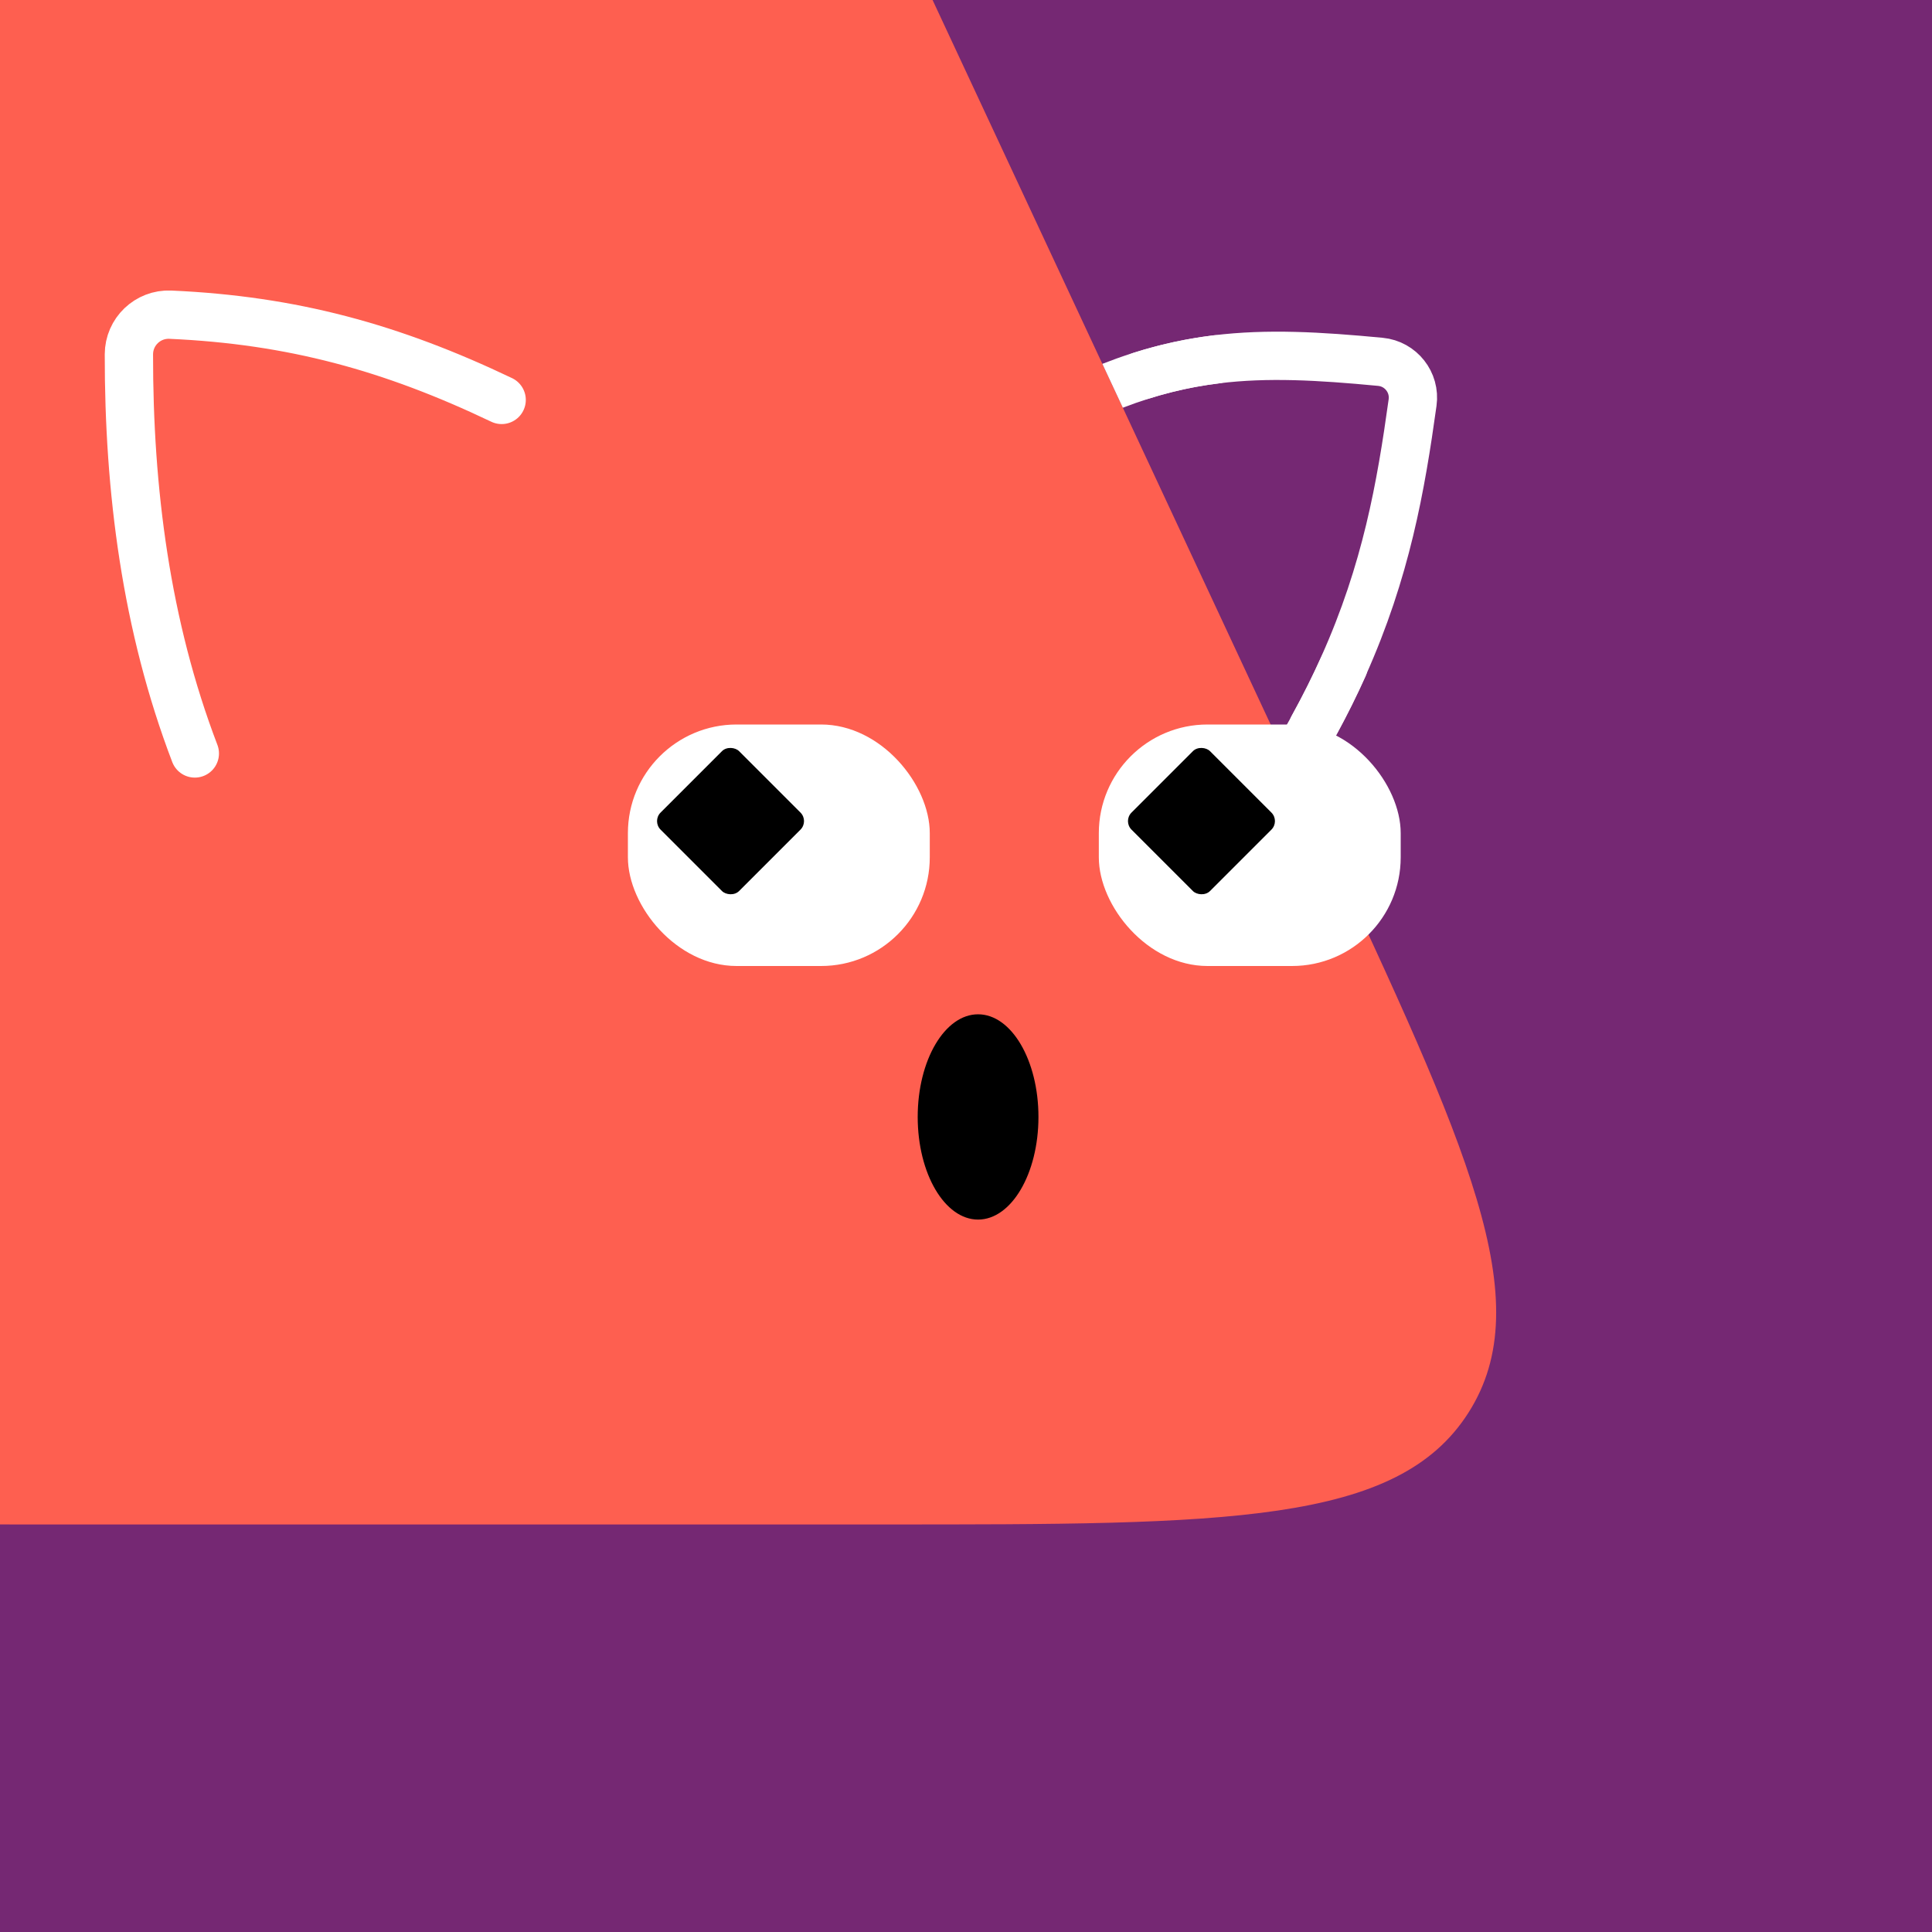 <svg width="75" height="75" viewBox="0 0 160 160" fill="none" xmlns="http://www.w3.org/2000/svg"><rect x="0" y="0" width="160" height="160" fill="#333333" stroke="none"/><g clip-path="url(#clip0_439_4678)">
<rect width="160" height="160" fill="#752873"/>
<path d="M36.925 -38C46.45 -38 51.214 -38 55.245 -36.112C56.806 -35.381 58.266 -34.451 59.589 -33.345C63.004 -30.491 65.018 -26.175 69.046 -17.542L109.586 69.336C121.532 94.937 127.505 107.738 121.61 116.994C115.715 126.25 101.589 126.25 73.338 126.25H4.028C-23.318 126.25 -36.992 126.25 -42.922 117.277C-48.852 108.303 -43.491 95.725 -32.769 70.568L4.316 -16.451C8.183 -25.525 10.117 -30.062 13.576 -33.077C14.914 -34.243 16.402 -35.226 18 -36C22.129 -38 27.061 -38 36.925 -38Z" fill="#FE5F50"/>
</g>
<defs>
<clipPath id="clip0_439_4678">
<rect width="160" height="160" fill="white"/>
</clipPath>
</defs>
<rect x="52" y="60" width="25" height="20" rx="9" fill="white"/>
<rect x="54" y="68" width="9.192" height="9.192" rx="1" transform="rotate(-45 54 68)" fill="black"/>
<rect x="91" y="60" width="25" height="20" rx="9" fill="white"/>
<rect x="93" y="68" width="9.192" height="9.192" rx="1" transform="rotate(-45 93 68)" fill="black"/>
<ellipse cx="81" cy="92.5" rx="5" ry="8.5" fill="black"/>
<path fill-rule="evenodd" clip-rule="evenodd" d="M107.855 65.627C110.009 62.255 111.72 59.062 113.096 55.994C113.548 54.986 113.097 53.803 112.089 53.351C111.081 52.899 109.898 53.35 109.446 54.358C108.451 56.576 107.264 58.879 105.831 61.289L107.855 65.627ZM92.988 33.766C95.802 32.683 98.395 32.06 100.994 31.742C102.09 31.608 102.871 30.611 102.737 29.515C102.603 28.418 101.605 27.638 100.509 27.772C97.475 28.142 94.484 28.881 91.293 30.133L92.988 33.766Z" fill="white"/>
<path d="M16.135 62.398C12.101 51.839 10.661 40.589 10.675 29.344C10.677 27.474 12.239 25.978 14.108 26.061C24.204 26.508 32.447 28.778 41.545 33.12M108.729 60.228C109.684 58.497 110.521 56.815 111.256 55.174C114.799 47.274 116.014 40.321 116.984 33.34C117.218 31.663 116.006 30.127 114.32 29.966C109.22 29.479 104.959 29.241 100.75 29.756C98.687 30.008 96.636 30.441 94.505 31.114" stroke="white" stroke-width="4" stroke-linecap="round" stroke-linejoin="round"/>
</svg>